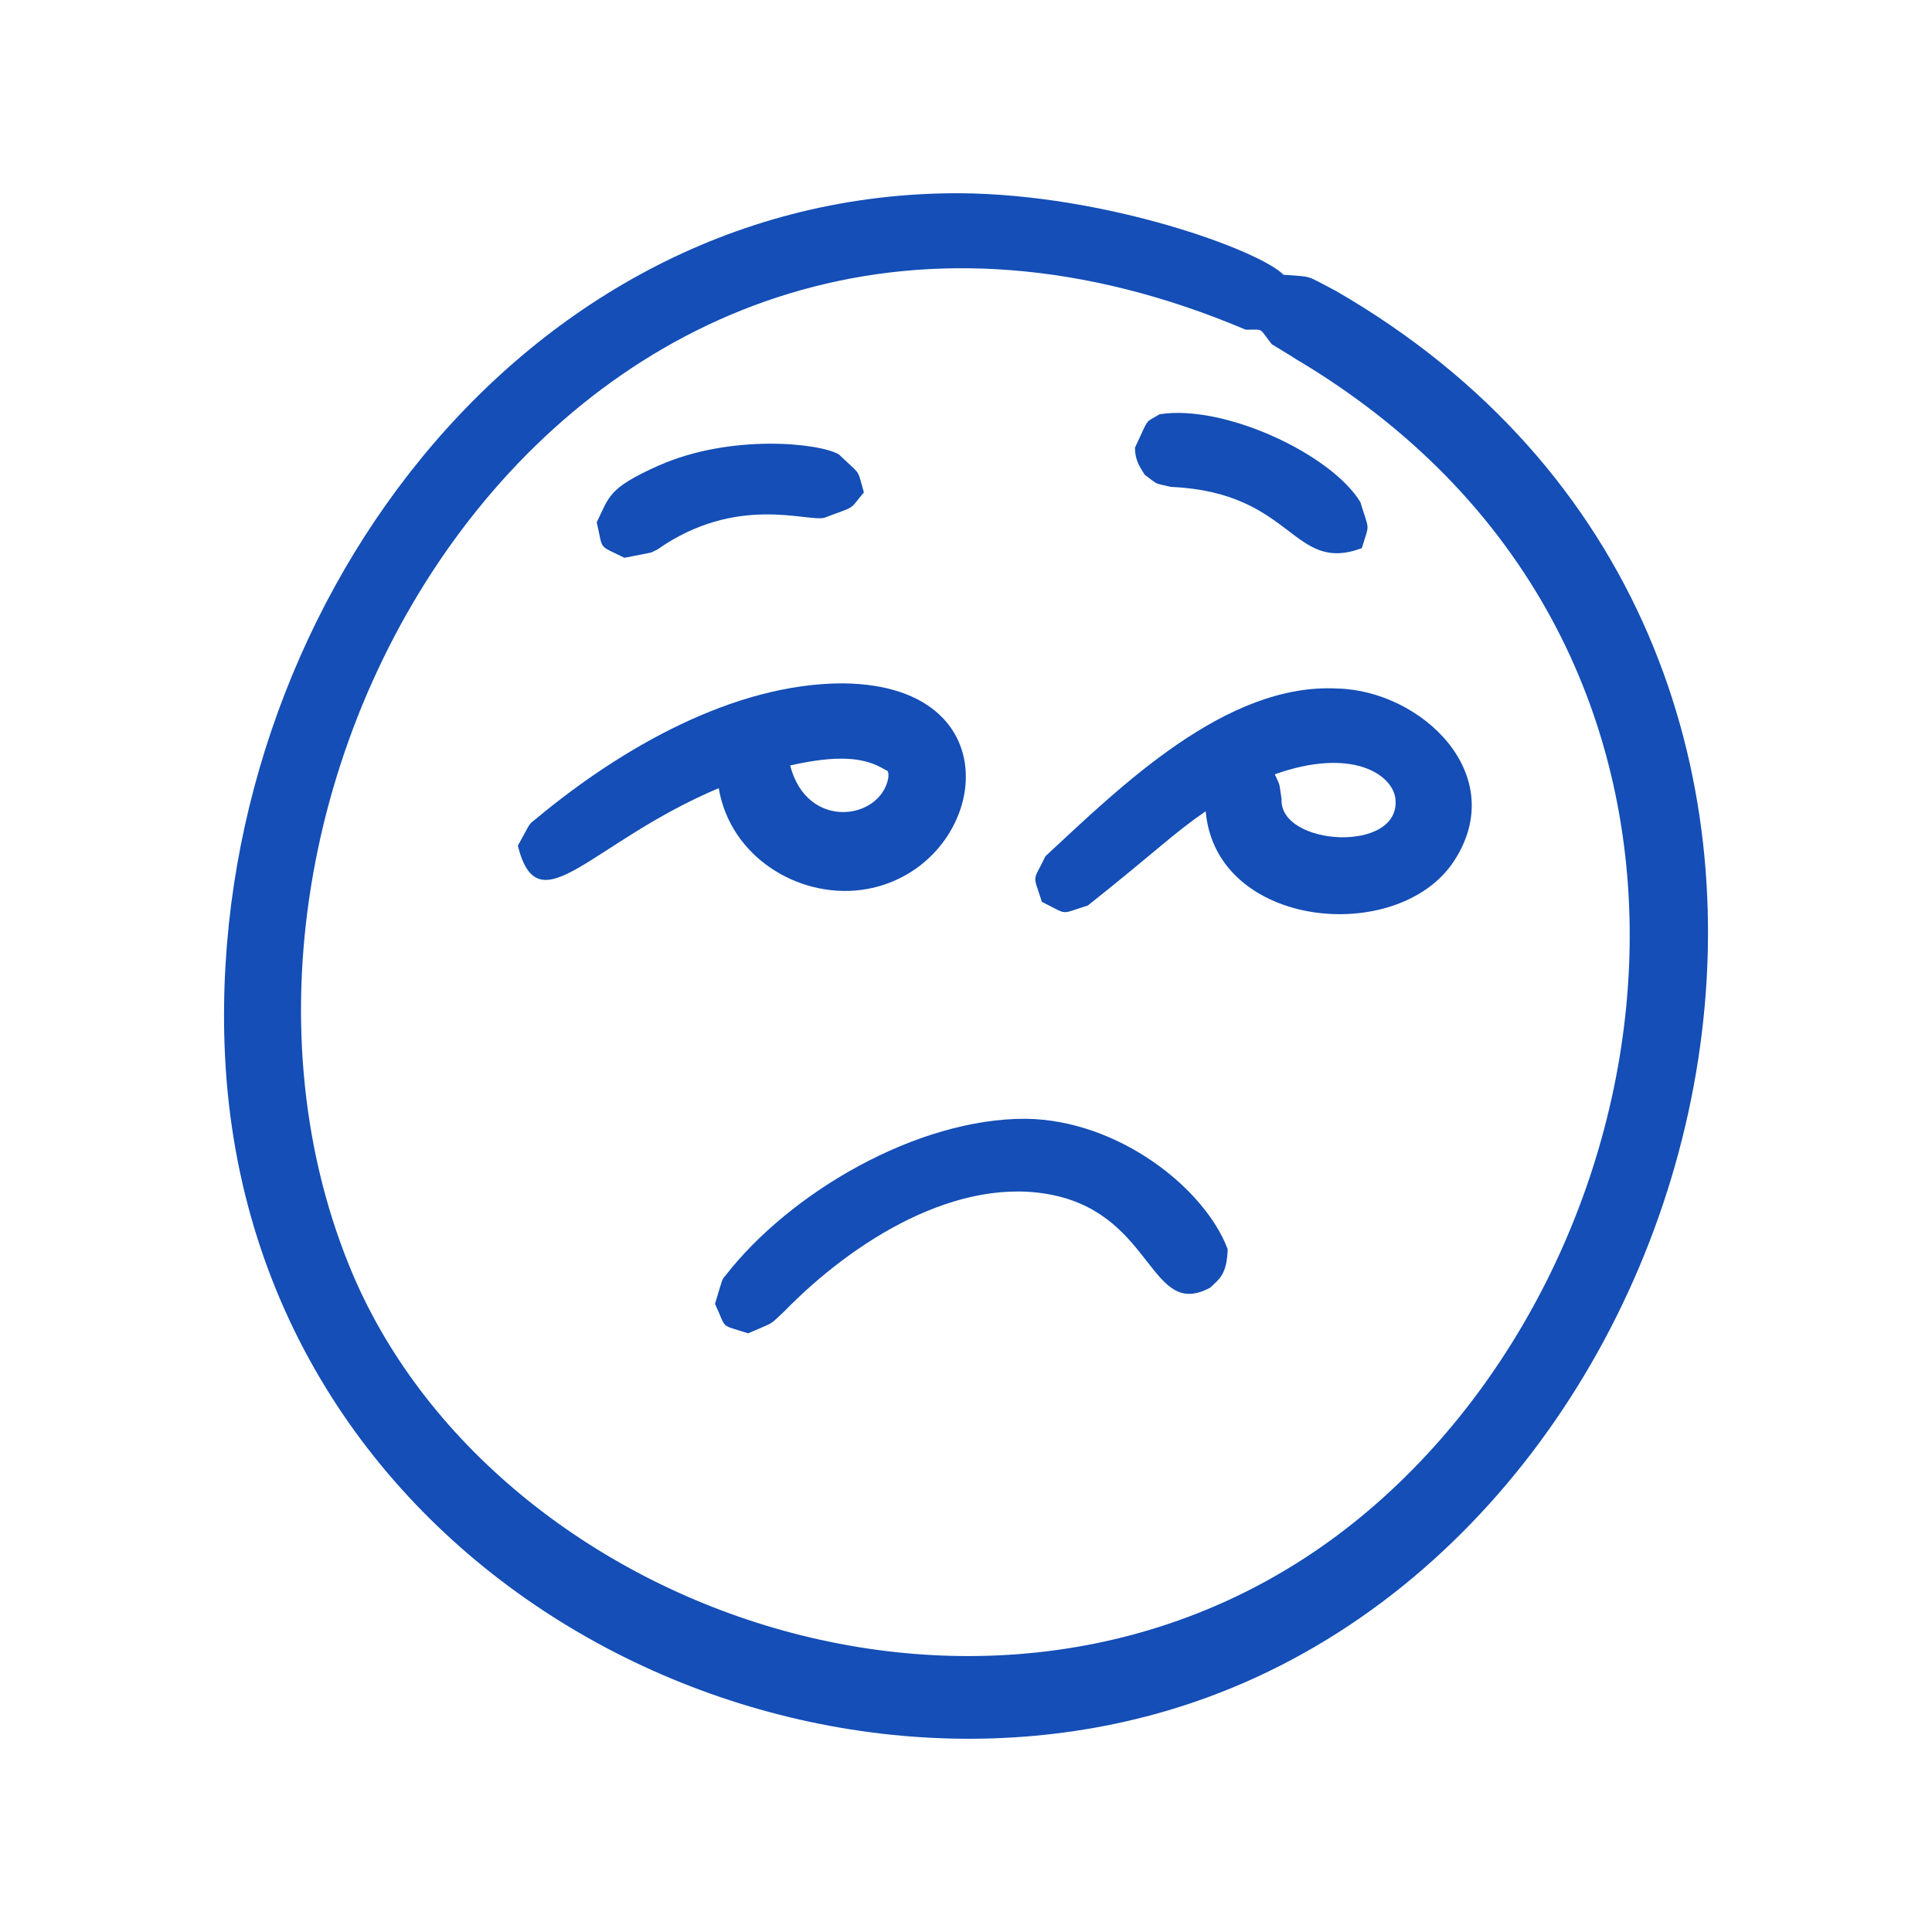 <?xml version="1.0" encoding="UTF-8"?>
<svg xmlns="http://www.w3.org/2000/svg" width="64" height="64" viewBox="0 0 64 64" fill="none">
  <path d="M31.783 6.401C36.673 6.431 41.752 8.308 42.517 9.102C43.523 9.185 43.182 9.079 44.265 9.644C64.491 21.337 57.582 50.213 39.569 56.38C25.852 61.076 8.021 51.861 7.438 34.595C6.956 20.413 17.219 6.36 31.783 6.401ZM11.575 41.945C16.318 53.626 33.937 59.782 45.383 49.995C55.987 40.939 58.535 21.166 42.941 11.903C42.7 11.75 42.77 11.792 42.129 11.403C41.681 10.832 41.887 10.927 41.264 10.921C19.573 1.735 4.961 25.691 11.575 41.945Z" fill="#144EB6"></path>
  <path d="M27.923 22.637C33.861 22.696 32.636 28.946 28.517 29.481C26.434 29.746 24.192 28.387 23.809 26.109C19.537 27.91 17.842 30.746 17.154 28.016C17.619 27.186 17.466 27.357 17.801 27.086C20.579 24.785 24.298 22.637 27.923 22.637ZM29.435 25.644C29.312 25.168 29.523 25.709 29.4 25.58C29.376 25.55 29.641 25.662 29.182 25.421C28.564 25.091 27.723 25.009 26.175 25.356C26.734 27.527 29.165 27.163 29.424 25.78C29.435 25.721 29.424 25.615 29.435 25.644Z" fill="#144EB6"></path>
  <path d="M44.3 22.808C47.078 22.873 50.038 25.656 48.167 28.522C46.331 31.329 40.281 30.782 39.94 26.874C38.798 27.663 38.304 28.198 36.032 29.999C35.079 30.287 35.426 30.328 34.514 29.875C34.208 28.91 34.202 29.258 34.632 28.363C37.139 26.038 40.617 22.614 44.3 22.808ZM42.229 25.65C42.417 26.062 42.364 25.88 42.453 26.468C42.37 28.034 46.419 28.281 46.225 26.462C46.136 25.662 44.795 24.738 42.229 25.65Z" fill="#144EB6"></path>
  <path d="M33.984 37.061C37.05 37.102 39.904 39.356 40.669 41.38C40.64 42.216 40.399 42.363 40.087 42.657C38.109 43.716 38.227 40.333 34.949 39.603C31.748 38.897 28.241 41.121 25.981 43.44C25.446 43.934 25.71 43.763 24.781 44.169C23.821 43.852 24.092 44.069 23.686 43.193C23.945 42.316 23.921 42.386 24.021 42.269C26.169 39.497 30.383 37.043 33.984 37.061Z" fill="#144EB6"></path>
  <path d="M27.788 15.052C28.558 15.787 28.382 15.499 28.617 16.311C28.093 16.941 28.382 16.741 27.305 17.153C26.728 17.294 24.392 16.364 21.773 18.206C21.461 18.341 21.867 18.247 20.685 18.477C19.778 18.029 19.996 18.253 19.767 17.306C20.184 16.447 20.143 16.17 21.82 15.422C24.198 14.369 27.128 14.669 27.788 15.052Z" fill="#144EB6"></path>
  <path d="M45.065 16.635C45.371 17.641 45.371 17.294 45.112 18.159C42.788 19.018 42.876 16.305 38.781 16.129C38.21 15.988 38.404 16.087 37.921 15.729C37.78 15.493 37.598 15.275 37.598 14.828C38.086 13.798 37.898 14.034 38.416 13.722C40.569 13.386 44.106 15.052 45.065 16.635Z" fill="#144EB6"></path>
</svg>
